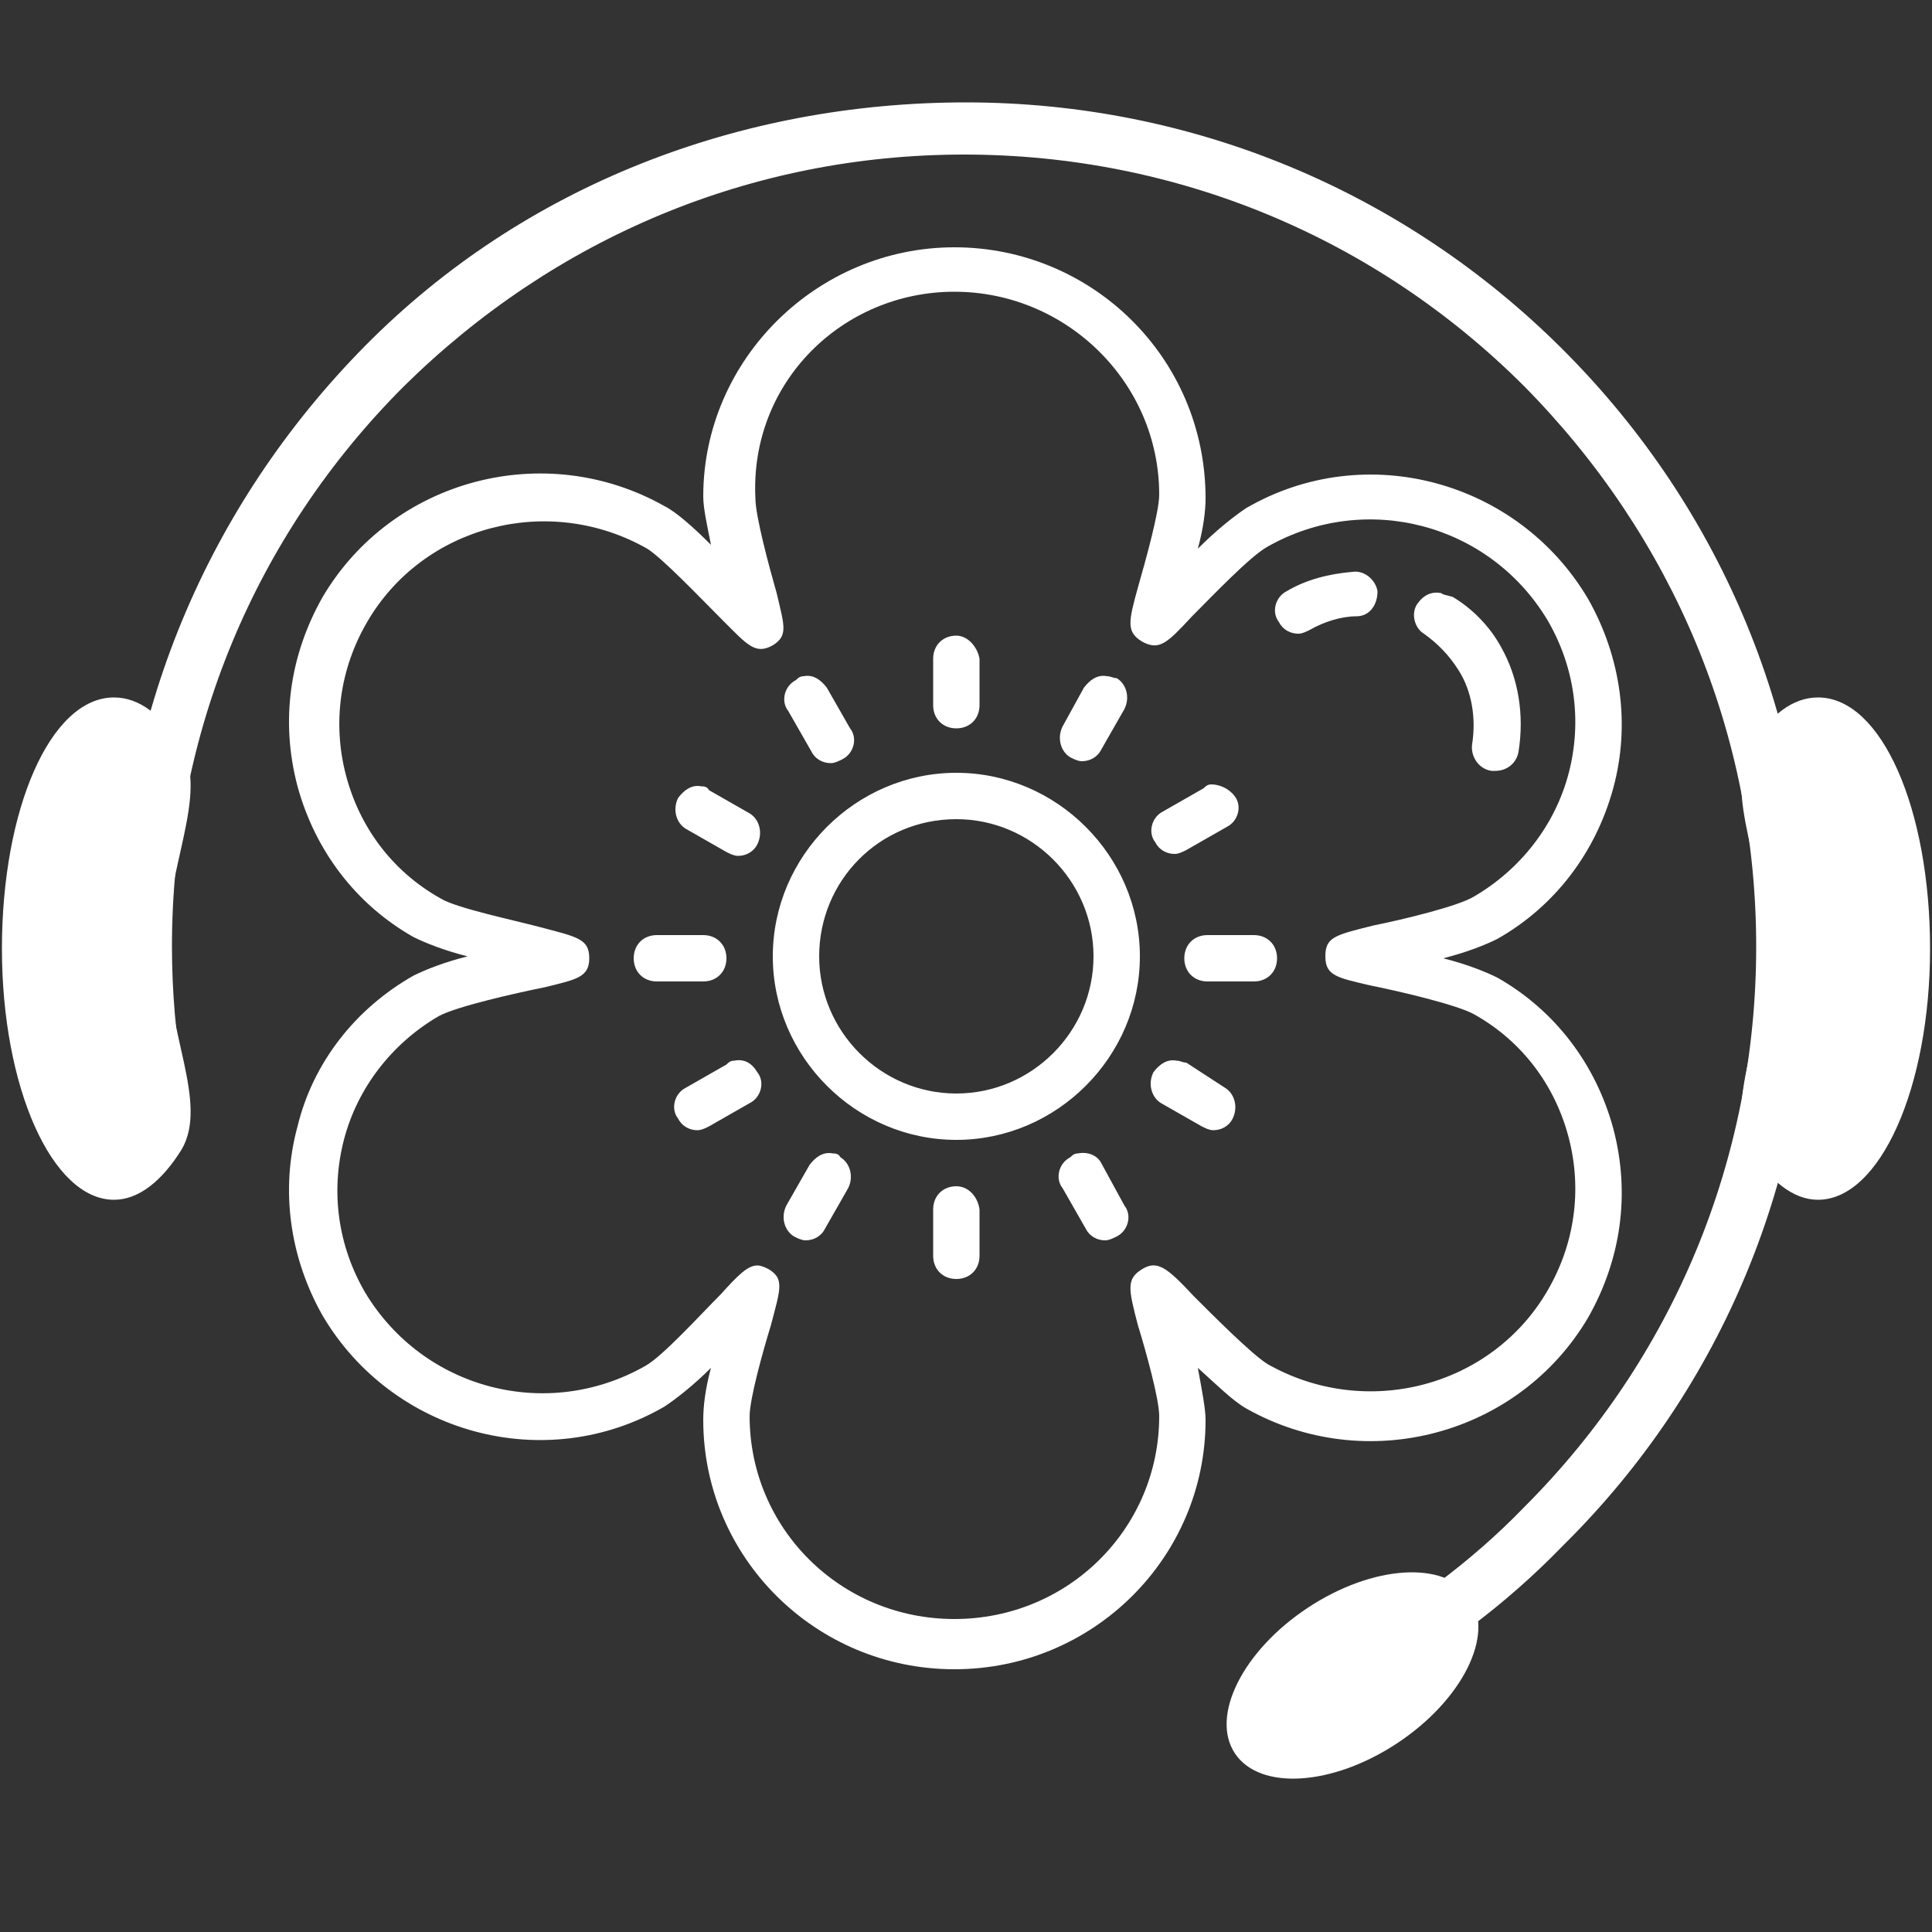<?xml version="1.0" encoding="utf-8"?>
<!-- Generator: Adobe Illustrator 27.0.0, SVG Export Plug-In . SVG Version: 6.00 Build 0)  -->
<svg version="1.1" id="Capa_1" xmlns="http://www.w3.org/2000/svg" xmlns:xlink="http://www.w3.org/1999/xlink" x="0px" y="0px"
	 viewBox="0 0 100 100" style="enable-background:new 0 0 100 100;" xml:space="preserve">
<rect x="0" y="0" width="100" height="100" fill="#333333" stroke="none"/>
<style type="text/css">
	.st0{fill:#FFFFFF;}
</style>
<g>
	<path class="st0" d="M70.6,87.7l-1.3-2.5c3.5-1.9,6.8-4.3,9.6-7.2c7.7-7.7,12-18,12-29s-4.3-21.2-12-29c-7.7-7.7-18-12-29-12
		s-21.2,4.3-29,12c-7.7,7.7-12,18-12,29c0,2.3,0.2,4.7,0.6,6.9c0.1,0.6,0,1.3,0.1,1.9l-2.5,0.6c-0.7-3.1-1-6.3-1-9.5
		c0-11.7,4.6-22.7,12.8-31S38.3,5.3,50,5.3s22.7,4.6,30.9,12.8c8.3,8.3,12.8,19.3,12.8,31S89.2,71.8,80.9,80
		C77.9,83.1,74.4,85.7,70.6,87.7z"/>
	<path class="st0" d="M99.9,49.1c0,7.2-2.6,13-5.8,13c-1.3,0-2.5-1-3.5-2.6c-1.4-2.4,0.8-6.1,0.8-10.4c0-4.2-2.2-8-0.8-10.4
		c1-1.7,2.2-2.6,3.5-2.6C97.4,36.1,99.9,41.9,99.9,49.1z"/>
	<path class="st0" d="M0.1,49.1c0,7.2,2.6,13,5.8,13c1.3,0,2.5-1,3.5-2.6c1.4-2.4-0.8-6.1-0.8-10.4c0-4.2,2.2-8,0.8-10.4
		c-1-1.7-2.2-2.6-3.5-2.6C2.6,36.1,0.1,41.9,0.1,49.1z"/>
	<ellipse transform="matrix(0.834 -0.552 0.552 0.834 -36.233 53.055)" class="st0" cx="70" cy="86.7" rx="7.3" ry="4.2"/>
</g>
<path class="st0" d="M49.4,12.8c-7.1,0-13,5.8-13,12.9c0,0.6,0.2,1.5,0.4,2.5c-0.9-0.9-1.8-1.7-2.4-2c-6.2-3.5-14.1-1.4-17.7,4.7
	c-1.7,3-2.2,6.4-1.3,9.8c0.9,3.3,3,6.1,6,7.8c0.6,0.3,1.6,0.7,2.8,1c-1.2,0.3-2.2,0.7-2.8,1c-3,1.7-5.2,4.5-6,7.8
	c-0.9,3.3-0.4,6.8,1.3,9.8c3.6,6.1,11.5,8.3,17.7,4.7c0.6-0.4,1.5-1.1,2.4-2c-0.3,1.1-0.4,2-0.4,2.7c0,7.1,5.8,12.9,13,12.9
	s13-5.8,13-12.9c0-0.6-0.2-1.6-0.4-2.7c1,0.9,1.8,1.7,2.5,2.1c6.2,3.5,14.1,1.4,17.7-4.7c1.7-3,2.2-6.4,1.3-9.8
	c-0.9-3.3-3-6.1-6-7.8c-0.6-0.3-1.6-0.7-2.8-1c1.2-0.3,2.2-0.7,2.8-1c3-1.7,5.1-4.5,6-7.8c0.9-3.3,0.4-6.8-1.3-9.8
	c-3.6-6.1-11.5-8.3-17.7-4.7c-0.6,0.4-1.5,1.1-2.5,2.1c0.3-1.1,0.4-2,0.4-2.6C62.4,18.5,56.5,12.8,49.4,12.8z M49.4,15.1
	c5.8,0,10.6,4.7,10.6,10.5c0,0.9-0.7,3.4-1.1,4.8c-0.5,1.8-0.6,2.3,0.2,2.8c0.9,0.5,1.3,0.1,2.6-1.3c1.1-1.1,3-3.1,3.9-3.6
	c5.1-2.9,11.5-1.2,14.5,3.8c1.4,2.4,1.8,5.2,1.1,7.9c-0.7,2.7-2.5,5-4.9,6.4c-0.8,0.5-3.7,1.2-5.2,1.5c-2,0.5-2.5,0.6-2.5,1.6
	c0,1,0.6,1.1,2.3,1.5c1.5,0.3,4.5,1,5.4,1.5c2.5,1.4,4.2,3.7,4.9,6.4c0.7,2.7,0.3,5.5-1.1,7.9c-2.9,5-9.4,6.7-14.5,3.8
	c-0.8-0.5-2.7-2.4-3.8-3.5c-1.4-1.5-1.9-1.9-2.7-1.4c-0.8,0.5-0.7,1-0.2,2.9c0.4,1.3,1.1,3.8,1.1,4.7c0,5.8-4.7,10.5-10.6,10.5
	s-10.6-4.7-10.6-10.5c0-0.9,0.7-3.4,1.1-4.7c0.5-1.9,0.7-2.4-0.1-2.9c-0.2-0.1-0.4-0.2-0.6-0.2c-0.5,0-1,0.5-1.9,1.5
	c-1.1,1.1-3,3.2-3.9,3.7c-5.1,2.9-11.5,1.2-14.5-3.8c-1.4-2.4-1.8-5.2-1.1-7.9c0.7-2.7,2.5-5,4.9-6.4c0.9-0.5,4-1.2,5.5-1.5
	c1.6-0.4,2.3-0.5,2.3-1.5c0-1-0.6-1.1-2.5-1.6c-1.5-0.4-4.4-1-5.2-1.5c-2.5-1.4-4.2-3.7-4.9-6.4c-0.7-2.7-0.3-5.5,1.1-7.9
	c2.9-5,9.4-6.7,14.5-3.8c0.8,0.5,2.8,2.6,3.9,3.7c1.3,1.3,1.7,1.8,2.6,1.3c0.8-0.5,0.6-1,0.2-2.7c-0.4-1.4-1.1-4-1.1-4.9
	C38.8,19.8,43.6,15.1,49.4,15.1z M70,29.6c-1.2,0.1-2.4,0.4-3.4,1c-0.6,0.3-0.8,1.1-0.4,1.6c0.2,0.4,0.6,0.6,1,0.6
	c0.2,0,0.4-0.1,0.6-0.2c0.7-0.4,1.6-0.7,2.4-0.7c0.7,0,1.1-0.6,1.1-1.3C71.2,30,70.6,29.5,70,29.6z M74.6,30.7
	c-0.5-0.1-0.9,0.1-1.2,0.5c-0.4,0.5-0.2,1.3,0.3,1.6c0.7,0.5,1.3,1.1,1.8,1.9c0.7,1.1,0.9,2.5,0.7,3.8c-0.1,0.6,0.3,1.3,1,1.4
	c0.1,0,0.1,0,0.2,0c0.6,0,1.1-0.4,1.2-1c0.3-1.9,0-3.8-0.9-5.4c-0.6-1.1-1.5-2-2.5-2.6C74.9,30.8,74.7,30.8,74.6,30.7z M49.5,32.9
	c-0.7,0-1.2,0.5-1.2,1.2v2.4c0,0.7,0.5,1.2,1.2,1.2c0.7,0,1.2-0.5,1.2-1.2v-2.4C50.6,33.5,50.1,32.9,49.5,32.9z M41.6,35
	c-0.2,0-0.3,0.1-0.4,0.2c-0.6,0.3-0.8,1.1-0.4,1.6l1.2,2.1c0.2,0.4,0.6,0.6,1,0.6c0.2,0,0.4-0.1,0.6-0.2c0.6-0.3,0.8-1.1,0.4-1.6
	l-1.2-2.1C42.5,35.2,42.1,34.9,41.6,35z M57.3,35c-0.5-0.1-0.9,0.2-1.2,0.6L55,37.6c-0.3,0.6-0.1,1.3,0.4,1.6
	c0.2,0.1,0.4,0.2,0.6,0.2c0.4,0,0.8-0.2,1-0.6l1.2-2.1c0.3-0.6,0.1-1.3-0.4-1.6C57.6,35.1,57.5,35,57.3,35z M49.5,40
	c-5.2,0-9.5,4.3-9.5,9.5s4.3,9.5,9.5,9.5s9.5-4.3,9.5-9.5S54.7,40,49.5,40z M62.7,40.6c-0.2,0-0.3,0.1-0.4,0.2L60.2,42
	c-0.6,0.3-0.8,1.1-0.4,1.6c0.2,0.4,0.6,0.6,1,0.6c0.2,0,0.4-0.1,0.6-0.2l2.1-1.2c0.6-0.3,0.8-1.1,0.4-1.6
	C63.6,40.8,63.1,40.6,62.7,40.6z M36.3,40.7c-0.5-0.1-0.9,0.2-1.2,0.6c-0.3,0.6-0.1,1.3,0.4,1.6l2.1,1.2c0.2,0.1,0.4,0.2,0.6,0.2
	c0.4,0,0.8-0.2,1-0.6c0.3-0.6,0.1-1.3-0.4-1.6l-2.1-1.2C36.6,40.7,36.4,40.7,36.3,40.7z M49.5,42.4c3.9,0,7.1,3.2,7.1,7.1
	s-3.2,7.1-7.1,7.1s-7.1-3.2-7.1-7.1S45.5,42.4,49.5,42.4z M34,48.4c-0.7,0-1.2,0.5-1.2,1.2c0,0.7,0.5,1.2,1.2,1.2h2.4
	c0.7,0,1.2-0.5,1.2-1.2c0-0.7-0.5-1.2-1.2-1.2H34z M62.5,48.4c-0.7,0-1.2,0.5-1.2,1.2c0,0.7,0.5,1.2,1.2,1.2h2.4
	c0.7,0,1.2-0.5,1.2-1.2c0-0.7-0.5-1.2-1.2-1.2H62.5z M38,54.9c-0.2,0-0.3,0.1-0.4,0.2l-2.1,1.2c-0.6,0.3-0.8,1.1-0.4,1.6
	c0.2,0.4,0.6,0.6,1,0.6c0.2,0,0.4-0.1,0.6-0.2l2.1-1.2c0.6-0.3,0.8-1.1,0.4-1.6C38.9,55,38.5,54.8,38,54.9z M60.9,54.9
	c-0.5-0.1-0.9,0.2-1.2,0.6c-0.3,0.6-0.1,1.3,0.4,1.6l2.1,1.2c0.2,0.1,0.4,0.2,0.6,0.2c0.4,0,0.8-0.2,1-0.6c0.3-0.6,0.1-1.3-0.4-1.6
	L61.4,55C61.2,55,61.1,54.9,60.9,54.9z M43.1,59.7c-0.5-0.1-0.9,0.2-1.2,0.6l-1.2,2.1c-0.3,0.6-0.1,1.3,0.4,1.6
	c0.2,0.1,0.4,0.2,0.6,0.2c0.4,0,0.8-0.2,1-0.6l1.2-2.1c0.3-0.6,0.1-1.3-0.4-1.6C43.4,59.7,43.2,59.7,43.1,59.7z M55.8,59.7
	c-0.2,0-0.3,0.1-0.4,0.2c-0.6,0.3-0.8,1.1-0.4,1.6l1.2,2.1c0.2,0.4,0.6,0.6,1,0.6c0.2,0,0.4-0.1,0.6-0.2c0.6-0.3,0.8-1.1,0.4-1.6
	L57,60.2C56.8,59.8,56.3,59.6,55.8,59.7z M49.5,61.4c-0.7,0-1.2,0.5-1.2,1.2V65c0,0.7,0.5,1.2,1.2,1.2c0.7,0,1.2-0.5,1.2-1.2v-2.4
	C50.6,61.9,50.1,61.4,49.5,61.4z"/>
</svg>
